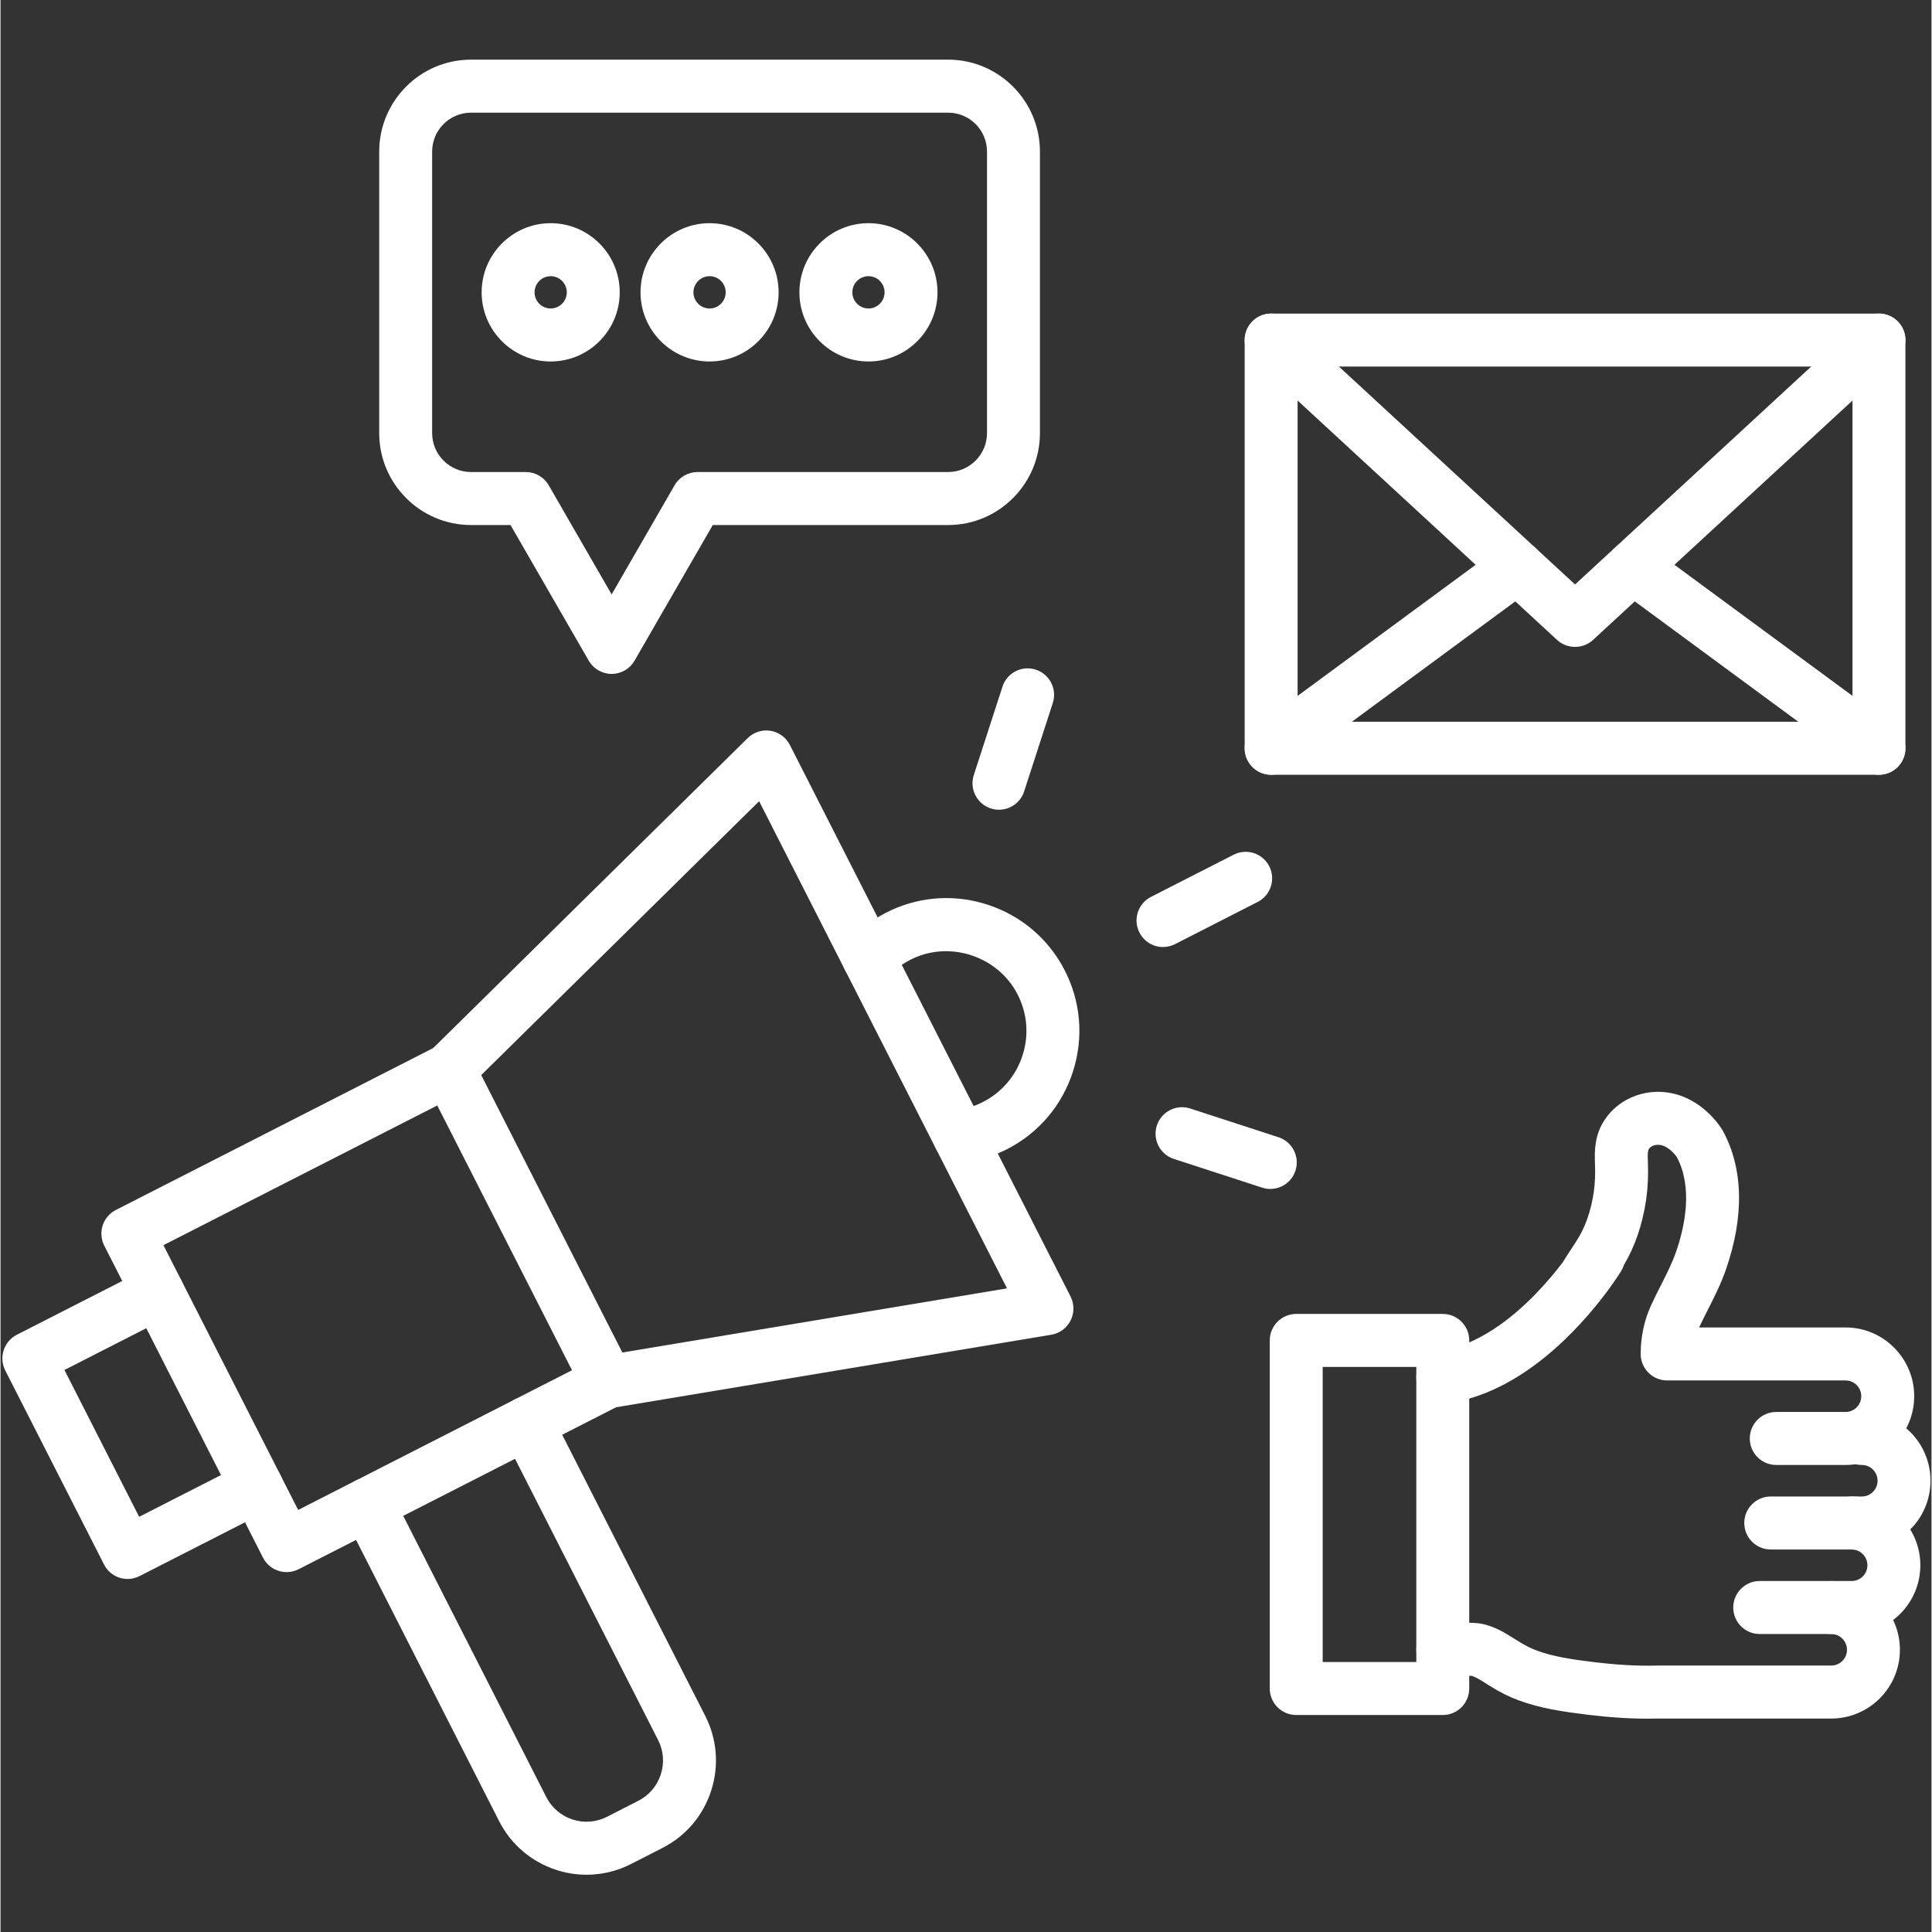 <svg xmlns="http://www.w3.org/2000/svg" xmlns:xlink="http://www.w3.org/1999/xlink" width="300" viewBox="0 0 224.88 225" height="300" preserveAspectRatio="xMidYMid meet"><rect x="0" y="0" width="224.88" height="225" fill="#333333" stroke="none"/><defs><clipPath id="e982876a75"><path d="M 39.551 162.578 L 83.434 162.578 L 83.434 218.332 L 39.551 218.332 Z M 39.551 162.578 " clip-rule="nonzero"></path></clipPath><clipPath id="2d5f7fbf9b"><path d="M 44 6.945 L 122 6.945 L 122 79 L 44 79 Z M 44 6.945 " clip-rule="nonzero"></path></clipPath><clipPath id="0f01376a34"><path d="M 203 164 L 224.762 164 L 224.762 181 L 203 181 Z M 203 164 " clip-rule="nonzero"></path></clipPath></defs><g clip-path="url(#e982876a75)"><path fill="#ffffff" d="M 68.254 218.332 C 67.066 218.332 65.875 218.145 64.715 217.766 C 61.812 216.824 59.453 214.805 58.066 212.086 L 40.008 176.586 C 39.234 175.07 39.836 173.211 41.352 172.438 C 42.871 171.664 44.727 172.266 45.5 173.785 L 63.559 209.281 C 64.199 210.535 65.285 211.461 66.617 211.898 C 67.953 212.332 69.375 212.219 70.629 211.582 L 74.285 209.715 C 75.535 209.078 76.461 207.988 76.895 206.652 C 77.328 205.316 77.219 203.891 76.582 202.641 L 58.52 167.141 C 57.746 165.625 58.348 163.766 59.867 162.992 C 61.383 162.219 63.238 162.82 64.012 164.34 L 82.074 199.836 C 83.457 202.559 83.699 205.656 82.758 208.559 C 81.816 211.465 79.801 213.828 77.082 215.215 L 73.426 217.082 C 71.797 217.914 70.031 218.332 68.254 218.332 " fill-opacity="1" fill-rule="nonzero"></path></g><path fill="#ffffff" d="M 18.973 145.012 L 34.664 175.848 L 66.555 159.578 L 50.863 128.742 Z M 33.32 183.086 C 32.199 183.086 31.117 182.473 30.57 181.402 L 12.082 145.066 C 11.711 144.336 11.645 143.488 11.898 142.711 C 12.148 141.934 12.703 141.285 13.43 140.914 L 50.809 121.844 C 52.328 121.07 54.184 121.672 54.957 123.191 L 73.445 159.527 C 73.816 160.258 73.883 161.102 73.629 161.883 C 73.375 162.66 72.824 163.305 72.098 163.68 L 34.719 182.75 C 34.27 182.98 33.793 183.086 33.32 183.086 " fill-opacity="1" fill-rule="nonzero"></path><path fill="#ffffff" d="M 14.801 183.887 C 13.68 183.887 12.598 183.27 12.055 182.199 L 0.551 159.598 C 0.18 158.871 0.113 158.023 0.367 157.246 C 0.621 156.465 1.172 155.82 1.898 155.445 L 16.926 147.781 C 18.441 147.008 20.297 147.613 21.07 149.129 C 21.844 150.648 21.238 152.508 19.723 153.281 L 7.445 159.547 L 16.145 176.648 L 28.426 170.383 C 29.941 169.609 31.797 170.211 32.57 171.73 C 33.344 173.25 32.738 175.109 31.223 175.883 L 16.199 183.547 C 15.75 183.777 15.273 183.887 14.801 183.887 " fill-opacity="1" fill-rule="nonzero"></path><path fill="#ffffff" d="M 70.695 164.012 C 69.215 164.012 67.906 162.941 67.656 161.434 C 67.379 159.75 68.512 158.16 70.191 157.883 L 117.215 150.043 L 88.348 93.309 L 54.371 126.793 C 53.16 127.988 51.207 127.973 50.016 126.758 C 48.82 125.543 48.836 123.59 50.047 122.395 L 87.02 85.953 C 87.719 85.266 88.707 84.949 89.676 85.109 C 90.645 85.266 91.48 85.875 91.926 86.754 L 124.617 150.992 C 125.062 151.871 125.066 152.906 124.621 153.785 C 124.18 154.664 123.344 155.277 122.375 155.441 L 71.203 163.973 C 71.031 164 70.863 164.012 70.695 164.012 " fill-opacity="1" fill-rule="nonzero"></path><path fill="#ffffff" d="M 111.672 135.441 C 110.137 135.441 108.805 134.297 108.617 132.73 C 108.41 131.039 109.613 129.5 111.301 129.293 C 112.383 129.16 113.426 128.84 114.402 128.344 C 116.633 127.203 118.281 125.258 119.039 122.867 C 119.797 120.477 119.57 117.938 118.398 115.715 C 116.129 111.402 110.695 109.566 106.281 111.617 C 105.176 112.133 104.199 112.84 103.379 113.723 C 102.219 114.969 100.27 115.039 99.023 113.879 C 97.777 112.719 97.707 110.766 98.867 109.516 C 100.234 108.047 101.855 106.871 103.684 106.02 C 107.277 104.352 111.336 104.133 115.121 105.414 C 118.906 106.695 122.004 109.332 123.852 112.84 C 125.797 116.531 126.176 120.758 124.914 124.734 C 123.652 128.715 120.914 131.949 117.199 133.844 C 115.578 134.668 113.844 135.199 112.047 135.418 C 111.922 135.434 111.797 135.441 111.672 135.441 " fill-opacity="1" fill-rule="nonzero"></path><path fill="#ffffff" d="M 135.383 110.289 C 134.262 110.289 133.18 109.672 132.637 108.602 C 131.863 107.086 132.465 105.227 133.98 104.453 L 143.613 99.539 C 145.129 98.766 146.984 99.367 147.758 100.887 C 148.531 102.406 147.926 104.266 146.41 105.039 L 136.781 109.953 C 136.332 110.18 135.855 110.289 135.383 110.289 " fill-opacity="1" fill-rule="nonzero"></path><path fill="#ffffff" d="M 116.277 94.301 C 115.961 94.301 115.641 94.254 115.324 94.148 C 113.707 93.621 112.82 91.883 113.348 90.262 L 116.688 79.969 C 117.211 78.348 118.949 77.461 120.57 77.988 C 122.188 78.512 123.074 80.254 122.547 81.875 L 119.211 92.168 C 118.785 93.473 117.578 94.301 116.277 94.301 " fill-opacity="1" fill-rule="nonzero"></path><path fill="#ffffff" d="M 147.879 138.465 C 147.562 138.465 147.242 138.414 146.926 138.312 L 136.648 134.969 C 135.027 134.441 134.141 132.699 134.668 131.078 C 135.195 129.457 136.934 128.57 138.551 129.098 L 148.832 132.441 C 150.449 132.969 151.336 134.711 150.809 136.332 C 150.387 137.637 149.18 138.465 147.879 138.465 " fill-opacity="1" fill-rule="nonzero"></path><path fill="#ffffff" d="M 151.059 84.055 L 215.68 84.055 L 215.68 42.691 L 151.059 42.691 Z M 218.762 90.227 L 147.977 90.227 C 146.273 90.227 144.895 88.848 144.895 87.141 L 144.895 39.605 C 144.895 37.902 146.273 36.52 147.977 36.52 L 218.762 36.52 C 220.465 36.52 221.844 37.902 221.844 39.605 L 221.844 87.141 C 221.844 88.848 220.465 90.227 218.762 90.227 " fill-opacity="1" fill-rule="nonzero"></path><path fill="#ffffff" d="M 183.383 75.336 L 183.355 75.336 C 182.582 75.336 181.836 75.047 181.27 74.52 L 145.887 41.875 C 144.637 40.719 144.555 38.766 145.711 37.516 C 146.863 36.262 148.812 36.18 150.066 37.336 L 183.371 68.066 L 216.672 37.336 C 217.926 36.18 219.875 36.258 221.027 37.516 C 222.184 38.766 222.102 40.719 220.852 41.875 L 185.469 74.52 C 184.902 75.047 184.156 75.336 183.383 75.336 " fill-opacity="1" fill-rule="nonzero"></path><path fill="#ffffff" d="M 218.758 90.23 C 218.125 90.23 217.484 90.035 216.938 89.629 L 188.281 68.531 C 186.91 67.52 186.617 65.59 187.625 64.215 C 188.633 62.84 190.562 62.547 191.934 63.559 L 220.59 84.656 C 221.957 85.664 222.254 87.598 221.246 88.969 C 220.641 89.793 219.707 90.23 218.758 90.23 " fill-opacity="1" fill-rule="nonzero"></path><path fill="#ffffff" d="M 147.98 90.23 C 147.031 90.23 146.098 89.793 145.492 88.969 C 144.484 87.598 144.781 85.664 146.152 84.656 L 174.805 63.559 C 176.176 62.547 178.105 62.84 179.113 64.215 C 180.121 65.59 179.828 67.52 178.457 68.531 L 149.805 89.629 C 149.254 90.035 148.613 90.23 147.98 90.23 " fill-opacity="1" fill-rule="nonzero"></path><g clip-path="url(#2d5f7fbf9b)"><path fill="#ffffff" d="M 54.797 13.121 C 52.297 13.121 50.266 15.152 50.266 17.656 L 50.266 50.438 C 50.266 52.934 52.297 54.973 54.797 54.973 L 61.172 54.973 C 62.273 54.973 63.293 55.559 63.844 56.516 L 71.172 69.227 L 78.5 56.516 C 79.051 55.559 80.07 54.973 81.172 54.973 L 110.359 54.973 C 112.855 54.973 114.887 52.934 114.887 50.438 L 114.887 17.656 C 114.887 15.152 112.855 13.121 110.359 13.121 Z M 71.172 78.484 C 70.07 78.484 69.055 77.895 68.504 76.941 L 59.395 61.145 L 54.797 61.145 C 48.898 61.145 44.102 56.34 44.102 50.438 L 44.102 17.656 C 44.102 11.75 48.898 6.945 54.797 6.945 L 110.359 6.945 C 116.254 6.945 121.051 11.75 121.051 17.656 L 121.051 50.438 C 121.051 56.34 116.254 61.145 110.359 61.145 L 82.949 61.145 L 73.84 76.941 C 73.289 77.895 72.273 78.484 71.172 78.484 " fill-opacity="1" fill-rule="nonzero"></path></g><path fill="#ffffff" d="M 64.07 32.164 C 63.035 32.164 62.195 33.008 62.195 34.047 C 62.195 35.082 63.035 35.926 64.07 35.926 C 65.105 35.926 65.949 35.082 65.949 34.047 C 65.949 33.008 65.105 32.164 64.07 32.164 Z M 64.07 42.098 C 59.637 42.098 56.031 38.484 56.031 34.047 C 56.031 29.605 59.637 25.992 64.07 25.992 C 68.504 25.992 72.113 29.605 72.113 34.047 C 72.113 38.484 68.504 42.098 64.07 42.098 " fill-opacity="1" fill-rule="nonzero"></path><path fill="#ffffff" d="M 82.578 32.164 C 81.543 32.164 80.699 33.008 80.699 34.047 C 80.699 35.082 81.543 35.926 82.578 35.926 C 83.613 35.926 84.453 35.082 84.453 34.047 C 84.453 33.008 83.613 32.164 82.578 32.164 Z M 82.578 42.098 C 78.145 42.098 74.535 38.484 74.535 34.047 C 74.535 29.605 78.145 25.992 82.578 25.992 C 87.012 25.992 90.617 29.605 90.617 34.047 C 90.617 38.484 87.012 42.098 82.578 42.098 " fill-opacity="1" fill-rule="nonzero"></path><path fill="#ffffff" d="M 101.082 32.164 C 100.047 32.164 99.203 33.008 99.203 34.047 C 99.203 35.082 100.047 35.926 101.082 35.926 C 102.117 35.926 102.957 35.082 102.957 34.047 C 102.957 33.008 102.117 32.164 101.082 32.164 Z M 101.082 42.098 C 96.648 42.098 93.039 38.484 93.039 34.047 C 93.039 29.605 96.648 25.992 101.082 25.992 C 105.516 25.992 109.121 29.605 109.121 34.047 C 109.121 38.484 105.516 42.098 101.082 42.098 " fill-opacity="1" fill-rule="nonzero"></path><g clip-path="url(#0f01376a34)"><path fill="#ffffff" d="M 216.77 180.453 L 206.16 180.453 C 204.457 180.453 203.078 179.07 203.078 177.367 C 203.078 175.664 204.457 174.281 206.16 174.281 L 216.77 174.281 C 217.781 174.281 218.602 173.457 218.602 172.445 C 218.602 171.434 217.781 170.609 216.77 170.609 C 215.066 170.609 213.688 169.23 213.688 167.523 C 213.688 165.82 215.066 164.438 216.77 164.438 C 221.18 164.438 224.766 168.031 224.766 172.445 C 224.766 176.863 221.18 180.453 216.77 180.453 " fill-opacity="1" fill-rule="nonzero"></path></g><path fill="#ffffff" d="M 215.582 190.297 L 204.875 190.297 C 203.172 190.297 201.793 188.918 201.793 187.211 C 201.793 185.508 203.172 184.125 204.875 184.125 L 215.582 184.125 C 216.594 184.125 217.418 183.305 217.418 182.289 C 217.418 181.277 216.594 180.453 215.582 180.453 C 213.879 180.453 212.5 179.07 212.5 177.367 C 212.5 175.664 213.879 174.281 215.582 174.281 C 219.992 174.281 223.582 177.875 223.582 182.289 C 223.582 186.707 219.992 190.297 215.582 190.297 " fill-opacity="1" fill-rule="nonzero"></path><path fill="#ffffff" d="M 191.859 200.156 C 189.648 200.156 187.316 200.004 184.762 199.688 C 182.004 199.348 179.312 198.965 176.703 197.984 C 175.656 197.594 174.59 197.055 173.441 196.34 C 173.305 196.254 173.168 196.168 173.031 196.078 C 172.402 195.68 171.855 195.332 171.352 195.172 C 171.234 195.152 170.91 195.16 170.668 195.164 C 170.52 195.168 170.371 195.172 170.223 195.176 L 167.988 195.191 C 167.98 195.191 167.973 195.191 167.965 195.191 C 166.273 195.191 164.898 193.828 164.883 192.133 C 164.871 190.426 166.238 189.035 167.941 189.02 L 170.176 189.004 C 170.285 189 170.398 189 170.508 188.996 C 171.199 188.977 172.148 188.953 173.18 189.277 C 174.461 189.68 175.453 190.309 176.332 190.867 C 176.457 190.945 176.582 191.023 176.707 191.102 C 177.508 191.605 178.195 191.953 178.863 192.203 C 180.844 192.945 183.047 193.258 185.516 193.562 C 188.23 193.895 190.652 194.031 192.91 193.973 C 192.953 193.969 193 193.969 193.043 193.969 L 213.203 193.969 C 214.215 193.969 215.039 193.148 215.039 192.133 C 215.039 191.121 214.215 190.297 213.203 190.297 C 211.5 190.297 210.121 188.918 210.121 187.211 C 210.121 185.508 211.5 184.125 213.203 184.125 C 217.613 184.125 221.203 187.719 221.203 192.133 C 221.203 196.551 217.613 200.141 213.203 200.141 L 193.016 200.141 C 192.633 200.152 192.25 200.156 191.859 200.156 " fill-opacity="1" fill-rule="nonzero"></path><path fill="#ffffff" d="M 214.871 170.609 L 206.801 170.609 C 205.102 170.609 203.719 169.23 203.719 167.523 C 203.719 165.82 205.102 164.438 206.801 164.438 L 214.871 164.438 C 215.883 164.438 216.703 163.613 216.703 162.602 C 216.703 161.59 215.883 160.766 214.871 160.766 L 194.094 160.766 C 192.395 160.766 191.012 159.387 191.012 157.68 C 191.012 155.641 191.438 153.691 192.281 151.891 C 192.629 151.137 192.996 150.414 193.352 149.715 C 194.035 148.367 194.68 147.098 195.133 145.785 C 196.203 142.688 197.078 138.273 195.23 134.758 C 195.215 134.738 195.199 134.715 195.18 134.691 C 194.703 134.051 194.09 133.566 193.535 133.398 C 192.996 133.234 192.281 133.328 191.957 133.824 C 191.801 134.062 191.832 134.832 191.852 135.246 C 191.918 136.875 191.848 138.344 191.645 139.742 C 191.219 142.609 190.352 145.156 189.059 147.324 C 188.984 147.566 188.875 147.805 188.738 148.031 C 188.656 148.164 188.125 149.016 187.211 150.258 C 187.164 150.32 187.125 150.375 187.094 150.418 C 187.062 150.457 187.031 150.5 187 150.539 C 183.941 154.617 177.105 162.309 168.363 163.441 C 166.672 163.66 165.129 162.469 164.906 160.781 C 164.691 159.09 165.883 157.543 167.57 157.32 C 172.066 156.738 176.125 153.418 178.734 150.738 C 180.062 149.375 181.148 148.047 181.949 146.992 C 181.957 146.977 181.969 146.961 181.98 146.941 C 182.039 146.844 182.137 146.688 182.273 146.469 C 182.543 146.055 182.965 145.402 183.531 144.531 C 184.539 142.992 185.215 141.078 185.547 138.844 C 185.691 137.832 185.742 136.734 185.691 135.496 C 185.629 133.973 185.656 132.199 186.789 130.457 C 188.574 127.719 192.086 126.5 195.336 127.496 C 197.156 128.055 198.855 129.301 200.125 131.004 C 200.25 131.176 200.359 131.332 200.457 131.484 C 200.5 131.547 200.539 131.613 200.574 131.68 C 202.961 136.043 203.094 141.621 200.957 147.805 C 200.367 149.512 199.594 151.035 198.848 152.508 C 198.5 153.191 198.172 153.84 197.863 154.5 C 197.852 154.531 197.836 154.562 197.82 154.594 L 214.871 154.594 C 219.281 154.594 222.867 158.188 222.867 162.602 C 222.867 167.02 219.281 170.609 214.871 170.609 " fill-opacity="1" fill-rule="nonzero"></path><path fill="#ffffff" d="M 153.98 193.559 L 164.883 193.559 L 164.883 159.191 L 153.98 159.191 Z M 167.965 199.73 L 150.898 199.73 C 149.199 199.73 147.816 198.348 147.816 196.645 L 147.816 156.105 C 147.816 154.402 149.199 153.02 150.898 153.02 L 167.965 153.02 C 169.668 153.02 171.047 154.402 171.047 156.105 L 171.047 196.645 C 171.047 198.348 169.668 199.73 167.965 199.73 " fill-opacity="1" fill-rule="nonzero"></path></svg>